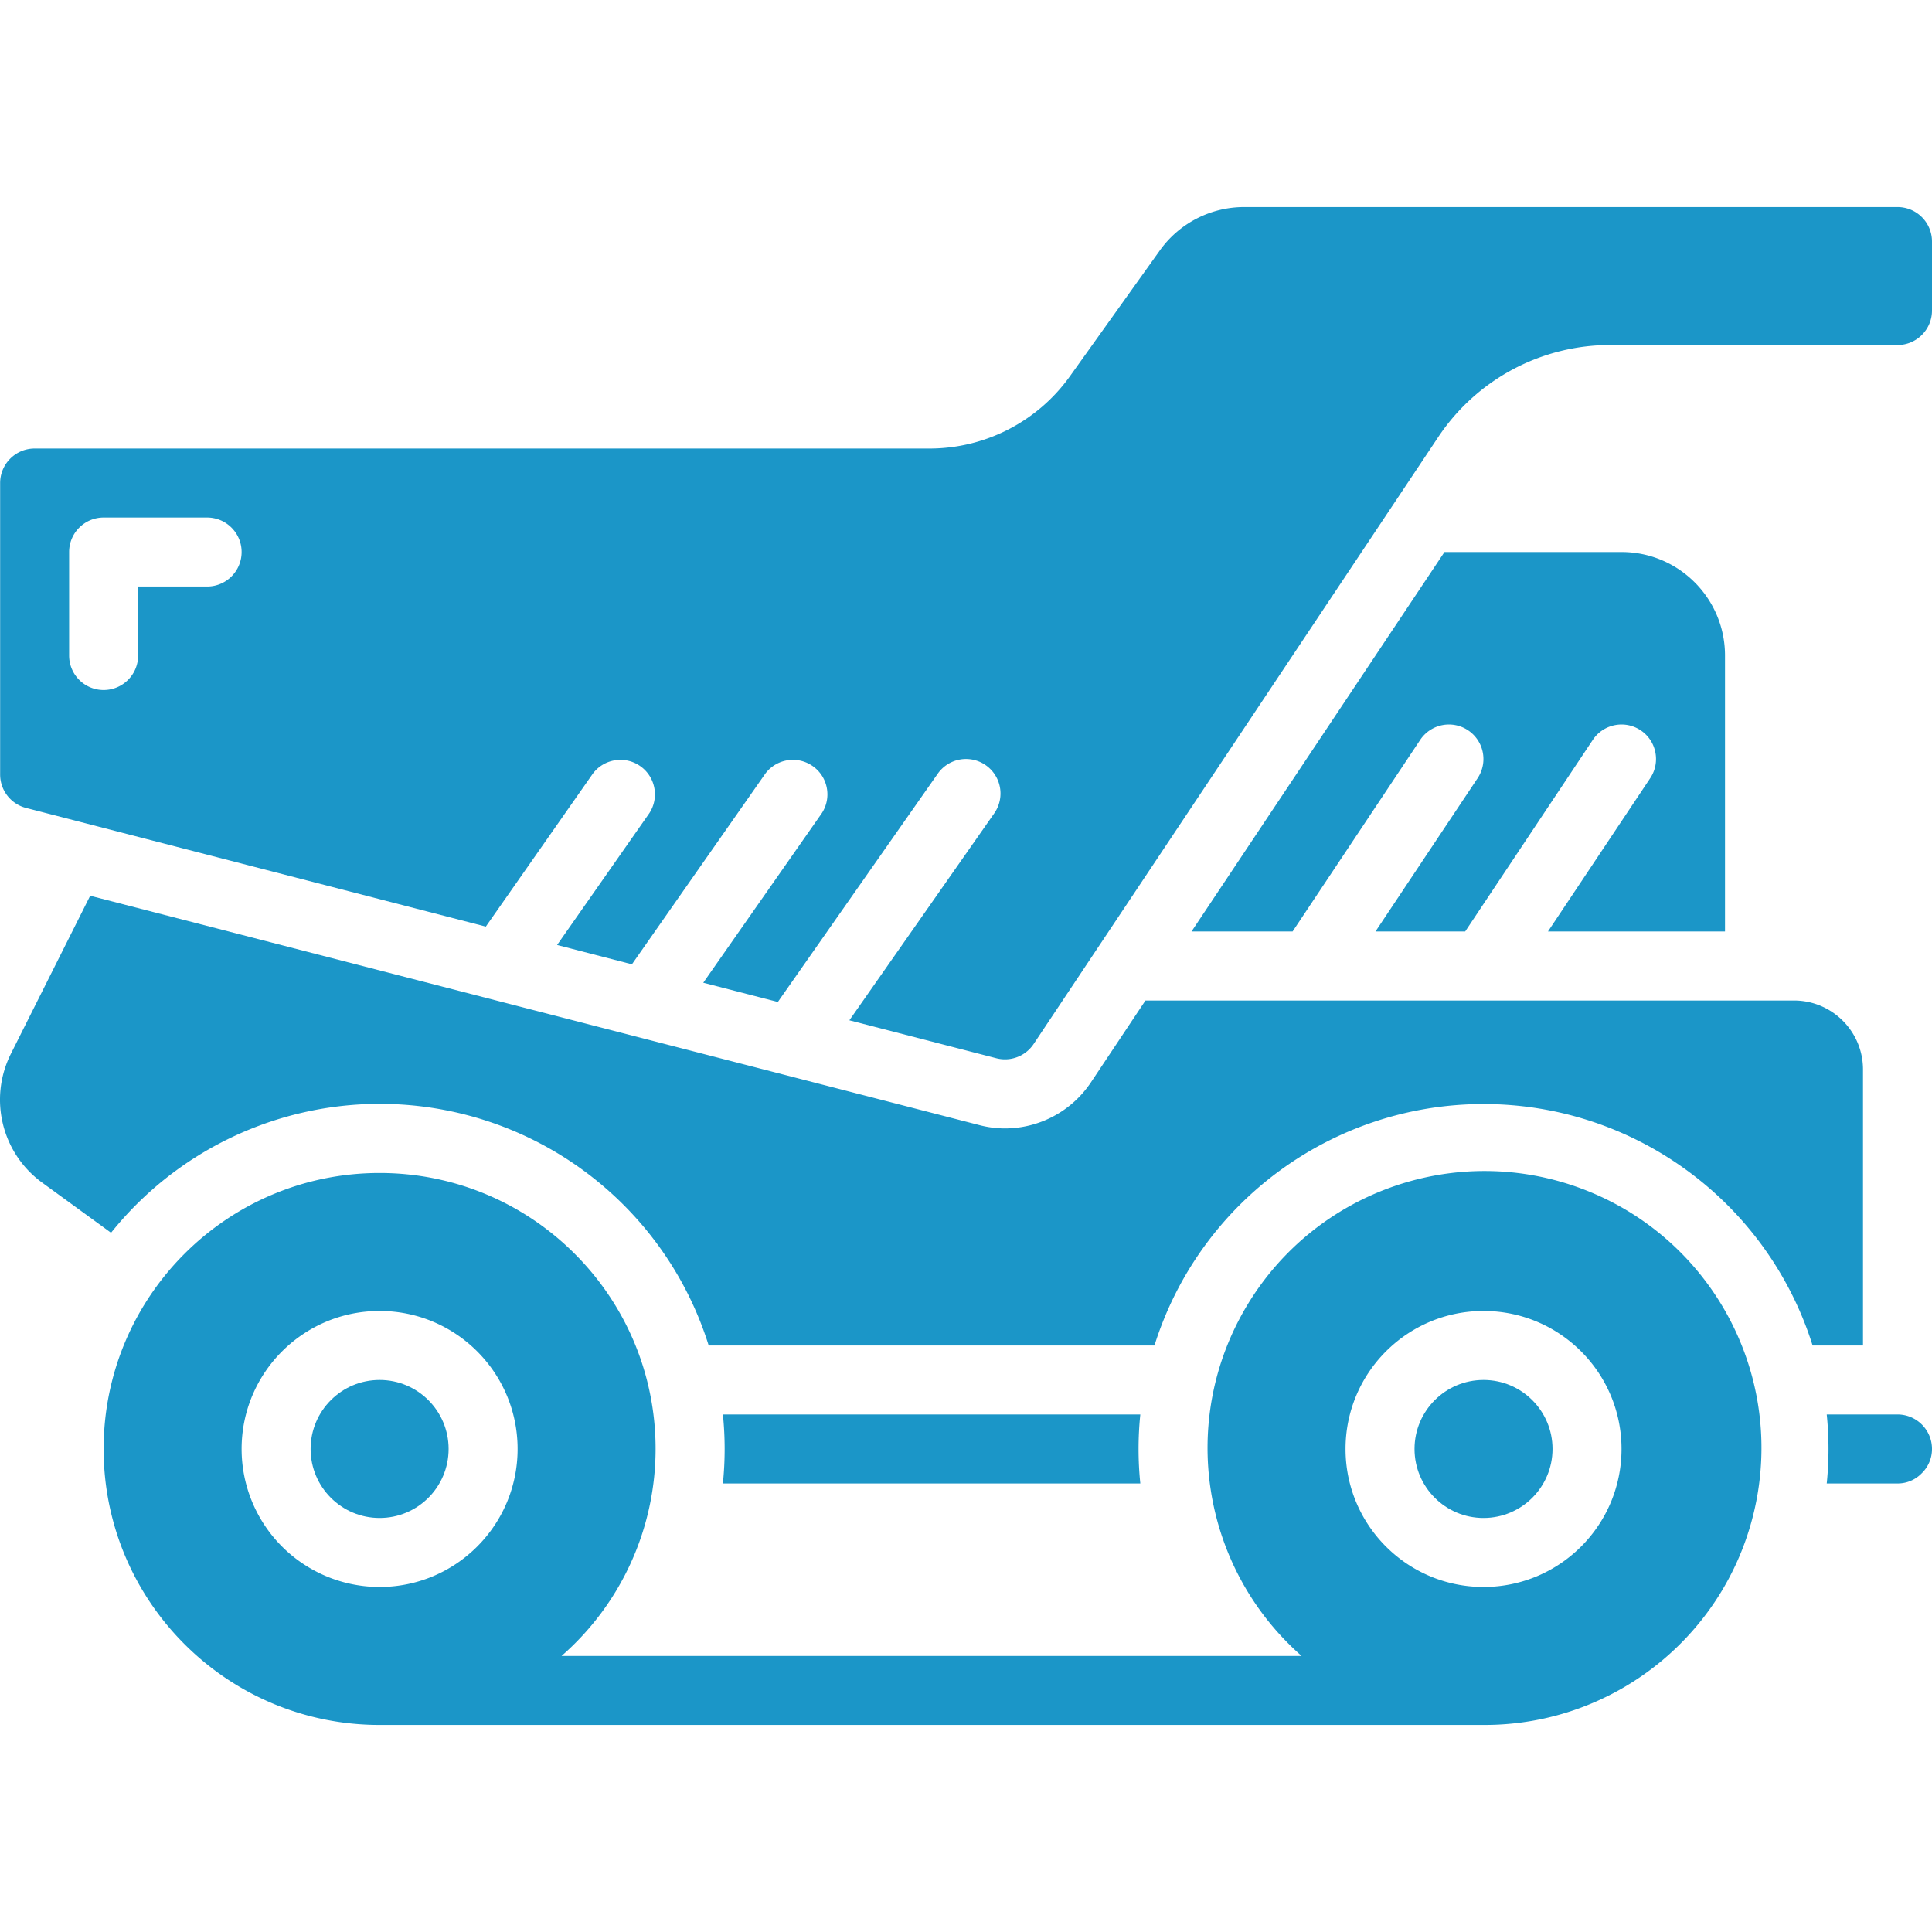 <svg xmlns="http://www.w3.org/2000/svg" xmlns:xlink="http://www.w3.org/1999/xlink" width="512" height="512" x="0" y="0" viewBox="0 0 609.661 609.661" style="enable-background:new 0 0 512 512" xml:space="preserve" class=""><g><g transform="translate(-1)"><path fill-rule="evenodd" d="M489.477 293.944h55.867v-87.088c0-18.037-14.622-32.658-32.658-32.658h-55.867l-79.827 119.747h31.896l40.278-60.472a10.887 10.887 0 1 1 18.114 12.084l-32.234 48.388h28.304l40.278-60.472c3.337-5.002 10.097-6.352 15.099-3.015s6.352 10.097 3.015 15.099z" clip-rule="evenodd" fill="#1b96c8" opacity="1" data-original="#000000" class=""></path><path d="M207.877 457.235c0-48.098-38.991-87.088-87.088-87.088S33.7 409.137 33.7 457.235s38.991 87.088 87.088 87.088h348.354c42.248.148 78.553-29.947 86.24-71.49 7.688-41.543-15.443-82.637-54.946-97.617s-84.066.443-105.858 36.637-14.572 82.795 17.151 110.698H178.202a86.826 86.826 0 0 0 29.675-65.316zm261.265-43.544c24.049 0 43.544 19.495 43.544 43.544s-19.495 43.544-43.544 43.544-43.544-19.495-43.544-43.544 19.496-43.544 43.544-43.544zM77.245 457.235c0-24.049 19.495-43.544 43.544-43.544s43.544 19.495 43.544 43.544-19.495 43.544-43.544 43.544a43.543 43.543 0 0 1-43.544-43.544z" fill="#1b96c8" opacity="1" data-original="#000000" class=""></path><circle cx="120.789" cy="457.235" r="21.772" fill-rule="evenodd" clip-rule="evenodd" fill="#1b96c8" opacity="1" data-original="#000000" class=""></circle><path fill-rule="evenodd" d="M599.775 446.349h-22.327c.74 7.238.74 14.534 0 21.772h22.327a10.506 10.506 0 0 0 7.555-3.124 10.648 10.648 0 0 0 3.331-7.762c0-6.012-4.874-10.886-10.886-10.886z" clip-rule="evenodd" fill="#1b96c8" opacity="1" data-original="#000000" class=""></path><path d="M599.775 65.337H393.582a32.713 32.713 0 0 0-26.573 13.673l-28.391 39.734a54.496 54.496 0 0 1-44.295 22.795H11.928c-6.012 0-10.886 4.874-10.886 10.886v91.987a10.886 10.886 0 0 0 8.165 10.538l145.1 37.448 33.747-48.236c3.517-4.718 10.146-5.786 14.968-2.413 4.821 3.373 6.09 9.967 2.863 14.888L176.797 298.2l23.612 6.096 42.075-60.135c3.517-4.718 10.146-5.786 14.968-2.413 4.821 3.373 6.09 9.967 2.863 14.888l-37.394 53.472 23.536 6.074 50.457-72.033a10.887 10.887 0 1 1 17.831 12.497l-45.721 65.316 46.375 11.975a10.886 10.886 0 0 0 11.779-4.496l127.639-191.475a65.187 65.187 0 0 1 54.343-29.088h90.615c6.012 0 10.886-4.874 10.886-10.886V76.223c0-6.012-4.874-10.886-10.886-10.886zM66.359 185.084H44.586v21.772c0 6.012-4.874 10.886-10.886 10.886s-10.886-4.874-10.886-10.886v-32.658c0-6.012 4.874-10.886 10.886-10.886h32.658c6.012 0 10.886 4.874 10.886 10.886.001 6.012-4.873 10.886-10.885 10.886z" fill="#1b96c8" opacity="1" data-original="#000000" class=""></path><g fill-rule="evenodd" clip-rule="evenodd"><path d="M345.259 341.538a32.659 32.659 0 0 1-27.215 14.544 32.218 32.218 0 0 1-8.154-1.089L29.455 282.666 4.417 332.568c-7.102 14.21-2.84 31.474 10.059 40.746l21.565 15.698c25.14-31.322 65.497-46.237 104.964-38.794s71.62 36.032 83.626 74.359H365.3c14.267-45.345 56.306-76.189 103.842-76.189s89.575 30.844 103.842 76.189h15.904v-87.088c0-12.024-9.748-21.772-21.772-21.772H362.459zM360.837 468.121c-.74-7.238-.74-14.534 0-21.772H229.116c.74 7.238.74 14.534 0 21.772z" fill="#1b96c8" opacity="1" data-original="#000000" class=""></path><circle cx="469.142" cy="457.235" r="21.772" fill="#1b96c8" opacity="1" data-original="#000000" class=""></circle></g></g></g></svg>